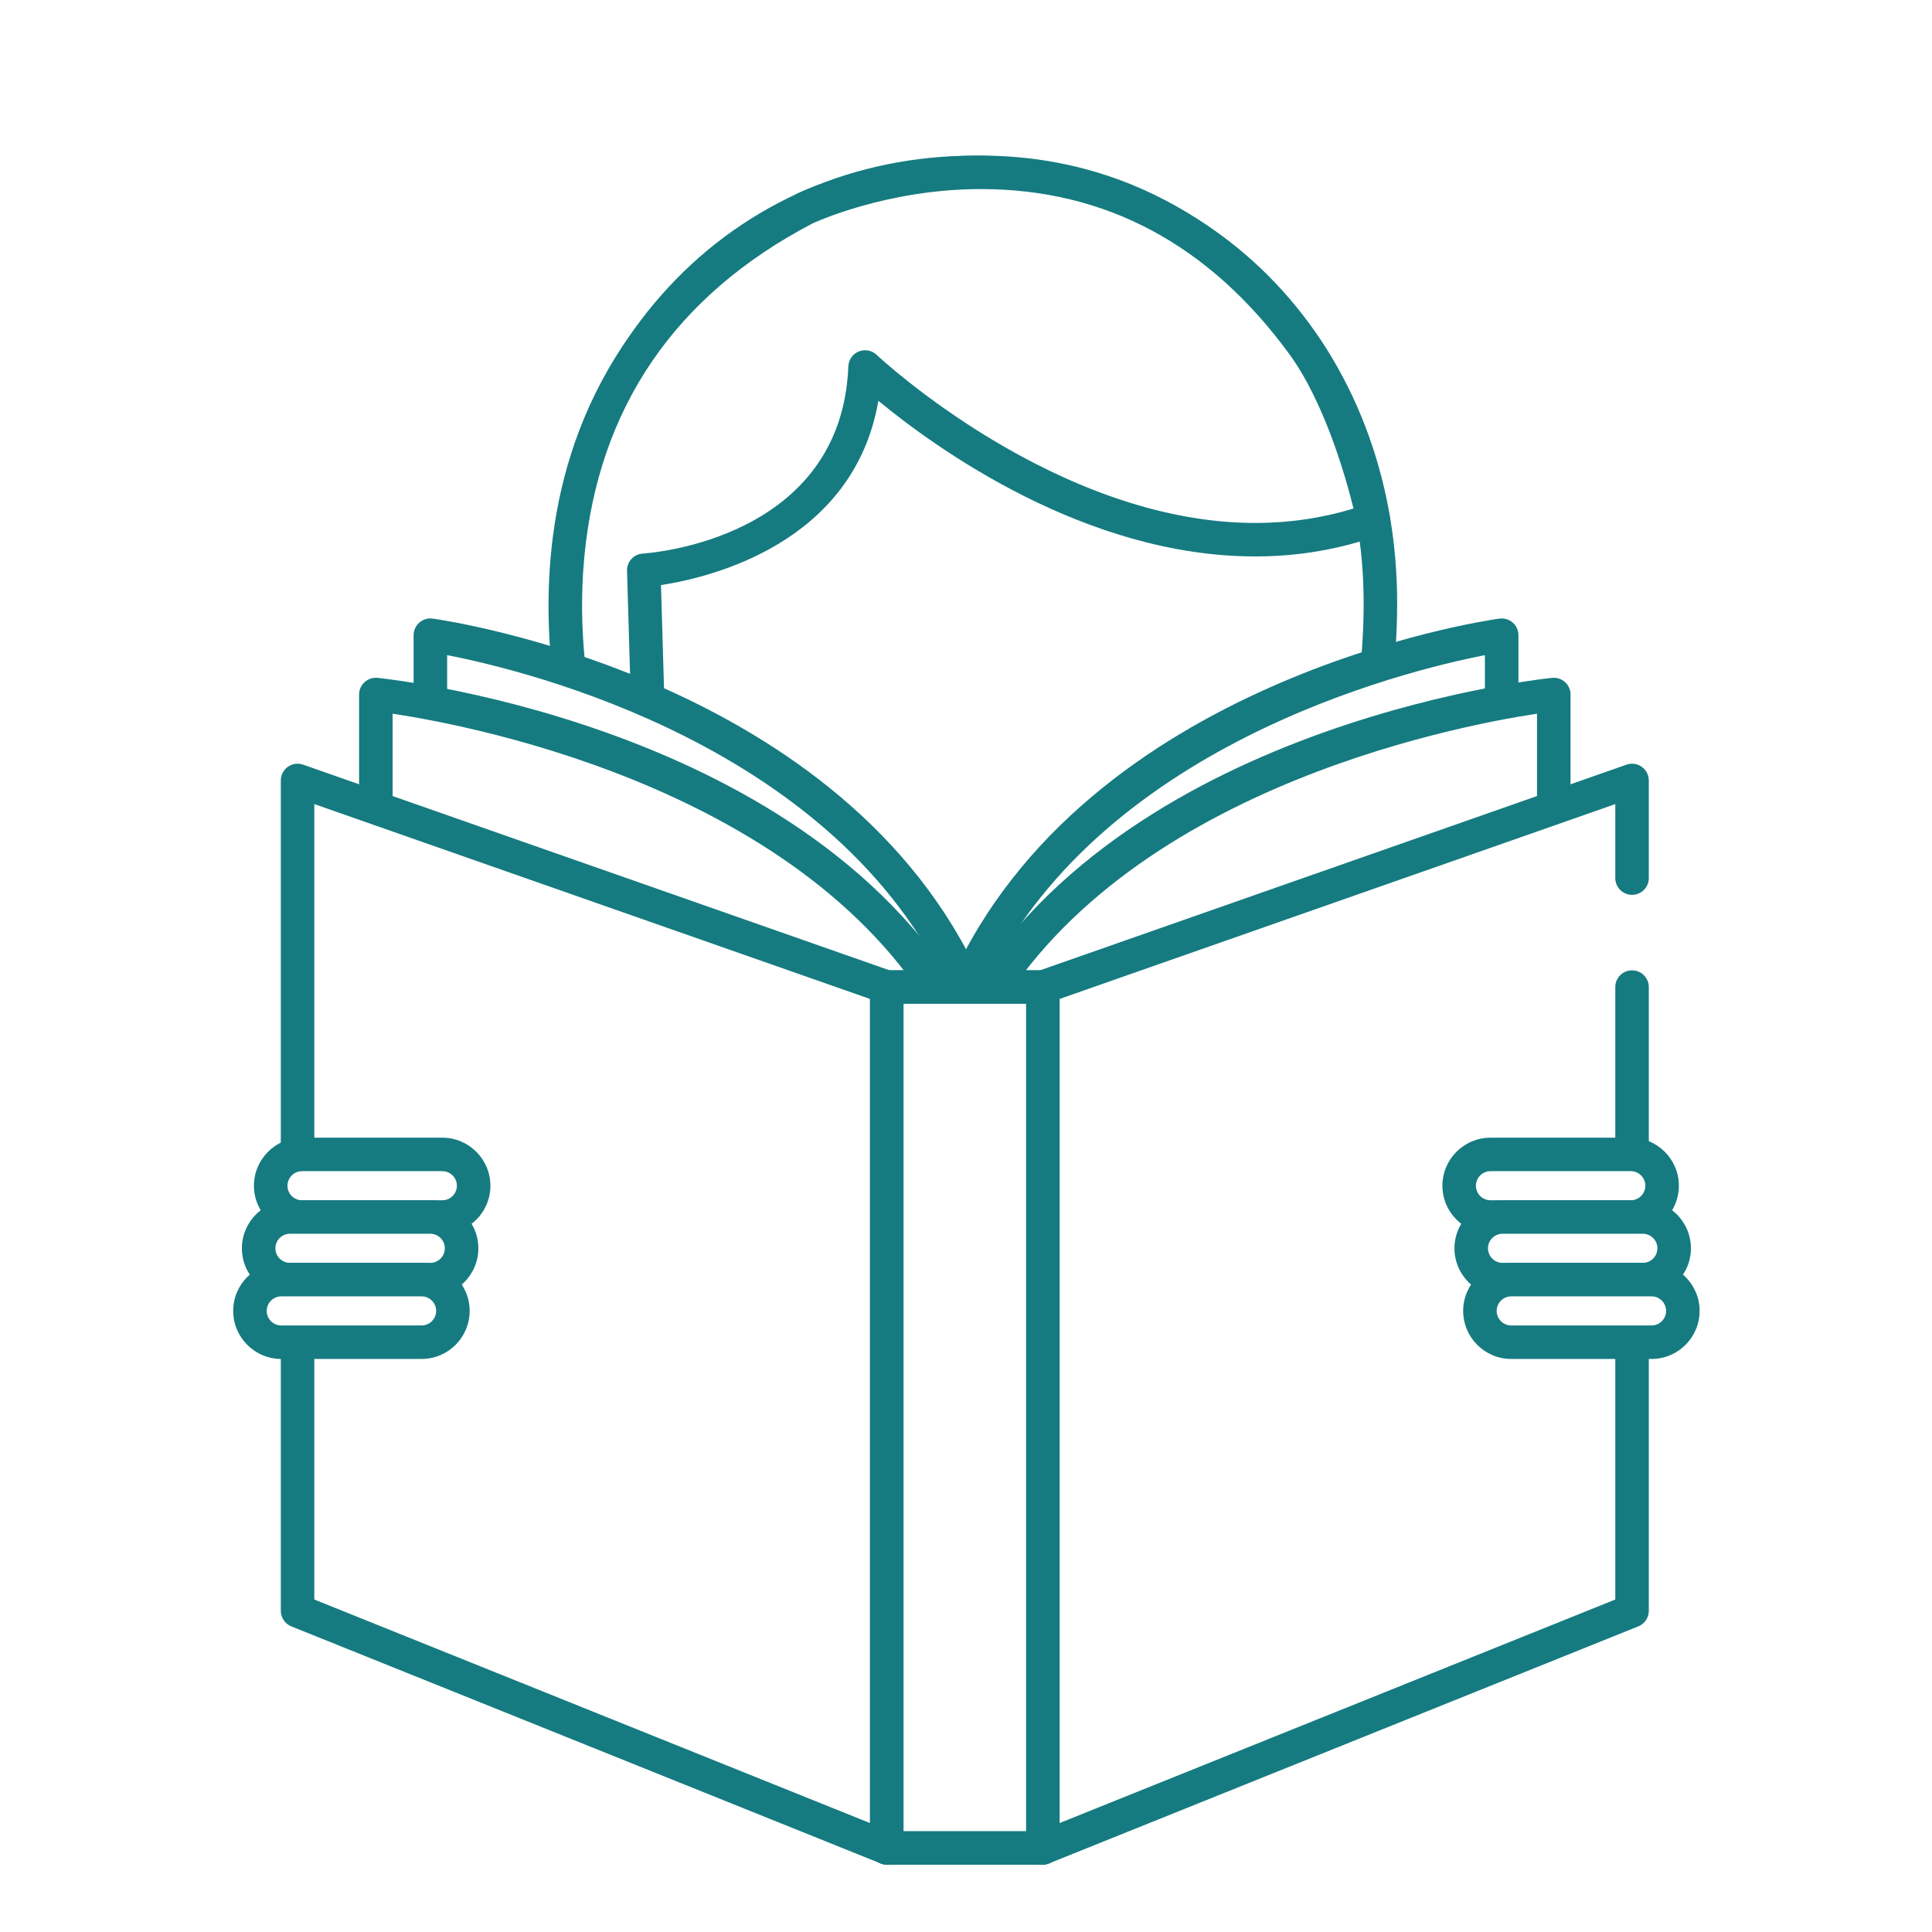 <svg xmlns="http://www.w3.org/2000/svg" xmlns:xlink="http://www.w3.org/1999/xlink" width="810pt" height="810pt" viewBox="0 0 810 810"><defs><clipPath id="clip1"><path d="M 364 406 L 445 406 L 445 781.828 L 364 781.828 Z M 364 406 "></path></clipPath><clipPath id="clip2"><path d="M 117 320 L 379 320 L 379 781.828 L 117 781.828 Z M 117 320 "></path></clipPath><clipPath id="clip3"><path d="M 430 320 L 692 320 L 692 781.828 L 430 781.828 Z M 430 320 "></path></clipPath><clipPath id="clip4"><path d="M 364 406 L 445 406 L 445 781.828 L 364 781.828 Z M 364 406 "></path></clipPath><clipPath id="clip5"><path d="M 97.297 529 L 197 529 L 197 570 L 97.297 570 Z M 97.297 529 "></path></clipPath></defs><g id="surface1"><rect x="0" y="0" width="810" height="810" style="fill:rgb(100%,100%,100%);fill-opacity:1;stroke:none;"></rect><rect x="0" y="0" width="810" height="810" style="fill:rgb(100%,100%,100%);fill-opacity:1;stroke:none;"></rect><rect x="0" y="0" width="810" height="810" style="fill:rgb(100%,100%,100%);fill-opacity:1;stroke:none;"></rect><path style=" stroke:none;fill-rule:nonzero;fill:rgb(100%,100%,100%);fill-opacity:1;" d="M 578.742 252.84 C 578.742 352.559 521.16 460.355 408.363 460.355 C 296.586 460.355 237.352 352.559 237.352 252.84 C 237.352 153.121 308.578 72.285 408.363 72.285 C 508.148 72.285 578.742 153.121 578.742 252.84 Z M 578.742 252.84 "></path><path style=" stroke:none;fill-rule:nonzero;fill:rgb(8.24%,48.239%,50.2%);fill-opacity:1;" d="M 408.359 467.379 C 292.723 467.379 230.32 356.844 230.32 252.84 C 230.32 202.195 248.062 155.16 280.277 120.398 C 313.23 84.848 358.715 65.266 408.359 65.266 C 509.5 65.266 585.766 145.906 585.766 252.84 C 585.766 306.281 569.648 359.23 541.543 398.105 C 508.781 443.418 462.727 467.379 408.359 467.379 Z M 408.359 79.309 C 314.871 79.309 244.371 153.906 244.371 252.84 C 244.371 350.035 301.848 453.336 408.359 453.336 C 515.605 453.336 571.715 352.477 571.715 252.84 C 571.719 153.906 501.492 79.309 408.359 79.309 Z M 408.359 79.309 "></path><path style=" stroke:none;fill-rule:nonzero;fill:rgb(100%,100%,100%);fill-opacity:1;" d="M 575.75 217.844 C 469.84 255.68 362.695 153.859 362.695 153.859 C 359.543 233.637 269.91 239.098 269.91 239.098 L 271.504 293.668 L 247.059 322.914 C 247.059 322.914 192.52 163.309 337.473 87.422 C 337.473 87.422 461.09 28.105 546.066 144.094 C 566.434 171.895 575.75 217.844 575.75 217.844 Z M 575.75 217.844 "></path><path style=" stroke:none;fill-rule:nonzero;fill:rgb(8.24%,48.239%,50.2%);fill-opacity:1;" d="M 247.062 329.934 C 246.637 329.934 246.207 329.895 245.781 329.816 C 243.285 329.352 241.234 327.578 240.414 325.18 C 239.836 323.492 226.348 283.285 230.914 232.988 C 235.164 186.191 256.535 121.871 334.215 81.199 C 335.785 80.441 367.984 65.234 411.316 65.234 C 450.406 65.234 506.5 78.195 551.742 139.945 C 572.773 168.656 582.246 214.508 582.637 216.445 C 583.332 219.867 581.406 223.277 578.121 224.453 C 561.703 230.316 544.266 233.289 526.289 233.289 C 455.172 233.289 392.395 187.941 368.266 168.035 C 357.855 227.953 297.578 242.172 277.125 245.289 L 278.535 293.461 C 278.586 295.176 278.004 296.852 276.902 298.168 L 252.453 327.41 C 251.105 329.027 249.121 329.934 247.062 329.934 Z M 411.312 79.273 C 371.148 79.273 340.816 93.605 340.516 93.75 C 283.023 123.852 250.801 171 244.953 233.773 C 242.035 265.102 246.738 292.789 250.305 308.078 L 264.406 291.211 L 262.891 239.305 C 262.777 235.512 265.699 232.32 269.484 232.09 C 272.879 231.875 352.816 225.965 355.676 153.582 C 355.785 150.832 357.496 148.395 360.051 147.355 C 362.605 146.312 365.531 146.875 367.535 148.77 C 368.273 149.473 442.797 219.25 526.289 219.25 C 540.496 219.25 554.32 217.215 567.465 213.195 C 564.234 200.098 555.355 168.656 540.402 148.242 C 506.875 102.48 463.441 79.273 411.312 79.273 Z M 411.312 79.273 "></path><path style=" stroke:none;fill-rule:nonzero;fill:rgb(100%,100%,100%);fill-opacity:1;" d="M 180.438 386.812 L 180.438 266.305 C 180.438 266.305 349.309 289.949 405.012 413.84 L 405.012 434.18 L 180.438 434.18 Z M 180.438 386.812 "></path><path style=" stroke:none;fill-rule:nonzero;fill:rgb(8.24%,48.239%,50.2%);fill-opacity:1;" d="M 405.012 441.199 L 180.438 441.199 C 176.555 441.199 173.41 438.059 173.41 434.18 L 173.41 266.305 C 173.41 264.273 174.293 262.34 175.824 261.004 C 177.359 259.676 179.398 259.066 181.414 259.352 C 188.465 260.34 354.777 284.984 411.418 410.961 C 411.824 411.867 412.035 412.844 412.035 413.836 L 412.035 434.176 C 412.035 438.059 408.891 441.199 405.012 441.199 Z M 187.461 427.16 L 397.984 427.16 L 397.984 415.359 C 350.793 312.66 221.027 281.195 187.461 274.664 Z M 187.461 427.16 "></path><path style=" stroke:none;fill-rule:nonzero;fill:rgb(100%,100%,100%);fill-opacity:1;" d="M 629.586 386.812 L 629.586 266.305 C 629.586 266.305 460.715 289.949 405.012 413.84 L 405.012 434.18 L 629.586 434.18 Z M 629.586 386.812 "></path><path style=" stroke:none;fill-rule:nonzero;fill:rgb(8.24%,48.239%,50.2%);fill-opacity:1;" d="M 629.586 441.199 L 405.012 441.199 C 401.133 441.199 397.988 438.059 397.988 434.18 L 397.988 413.84 C 397.988 412.844 398.199 411.867 398.605 410.965 C 455.246 284.988 621.559 260.34 628.609 259.355 C 630.633 259.07 632.664 259.676 634.199 261.008 C 635.73 262.344 636.613 264.273 636.613 266.309 L 636.613 434.184 C 636.613 438.059 633.465 441.199 629.586 441.199 Z M 412.035 427.16 L 622.559 427.16 L 622.559 274.676 C 588.98 281.227 459.176 312.777 412.035 415.359 Z M 412.035 427.16 "></path><path style=" stroke:none;fill-rule:nonzero;fill:rgb(100%,100%,100%);fill-opacity:1;" d="M 157.578 411.688 L 157.578 291.18 C 157.578 291.18 343.254 310.453 404.5 434.34 L 404.5 459.055 L 157.578 459.055 Z M 157.578 411.688 "></path><path style=" stroke:none;fill-rule:nonzero;fill:rgb(8.24%,48.239%,50.2%);fill-opacity:1;" d="M 404.5 466.074 L 157.578 466.074 C 153.695 466.074 150.551 462.93 150.551 459.055 L 150.551 291.18 C 150.551 289.191 151.395 287.297 152.871 285.969 C 154.352 284.637 156.32 284 158.301 284.199 C 166.039 285.004 348.555 305.32 410.801 431.23 C 411.277 432.199 411.527 433.266 411.527 434.34 L 411.527 459.055 C 411.527 462.93 408.383 466.074 404.5 466.074 Z M 164.602 452.031 L 397.477 452.031 L 397.477 435.996 C 345.059 332.434 199.82 304.531 164.602 299.215 Z M 164.602 452.031 "></path><path style=" stroke:none;fill-rule:nonzero;fill:rgb(100%,100%,100%);fill-opacity:1;" d="M 651.426 411.688 L 651.426 291.18 C 651.426 291.18 465.746 310.453 404.5 434.34 L 404.5 459.055 L 651.426 459.055 Z M 651.426 411.688 "></path><path style=" stroke:none;fill-rule:nonzero;fill:rgb(8.24%,48.239%,50.2%);fill-opacity:1;" d="M 651.426 466.074 L 404.5 466.074 C 400.621 466.074 397.477 462.93 397.477 459.055 L 397.477 434.34 C 397.477 433.262 397.723 432.199 398.203 431.23 C 460.449 305.32 642.961 285.004 650.703 284.199 C 652.684 283.996 654.652 284.637 656.133 285.969 C 657.609 287.301 658.453 289.191 658.453 291.18 L 658.453 459.055 C 658.453 462.93 655.309 466.074 651.426 466.074 Z M 411.527 452.031 L 644.402 452.031 L 644.402 299.215 C 609.184 304.535 463.945 332.434 411.527 435.996 Z M 411.527 452.031 "></path><path style=" stroke:none;fill-rule:nonzero;fill:rgb(100%,100%,100%);fill-opacity:1;" d="M 371.789 413.84 L 437.211 413.84 L 437.211 774.723 L 371.789 774.723 Z M 371.789 413.84 "></path><g clip-path="url(#clip1)" clip-rule="nonzero"><path style=" stroke:none;fill-rule:nonzero;fill:rgb(8.24%,48.239%,50.2%);fill-opacity:1;" d="M 437.211 781.746 L 371.789 781.746 C 367.91 781.746 364.766 778.602 364.766 774.723 L 364.766 413.84 C 364.766 409.961 367.91 406.82 371.789 406.82 L 437.211 406.82 C 441.094 406.82 444.238 409.961 444.238 413.84 L 444.238 774.723 C 444.238 778.602 441.094 781.746 437.211 781.746 Z M 378.816 767.703 L 430.188 767.703 L 430.188 420.859 L 378.816 420.859 Z M 378.816 767.703 "></path></g><path style=" stroke:none;fill-rule:nonzero;fill:rgb(100%,100%,100%);fill-opacity:1;" d="M 124.754 327.211 L 371.789 413.84 L 371.789 774.723 L 124.754 675.348 Z M 124.754 327.211 "></path><g clip-path="url(#clip2)" clip-rule="nonzero"><path style=" stroke:none;fill-rule:nonzero;fill:rgb(8.24%,48.239%,50.2%);fill-opacity:1;" d="M 371.789 781.746 C 370.906 781.746 370.016 781.578 369.164 781.238 L 122.133 681.863 C 119.473 680.793 117.73 678.215 117.73 675.348 L 117.73 327.211 C 117.73 324.934 118.836 322.801 120.691 321.484 C 122.551 320.164 124.93 319.836 127.078 320.586 L 374.113 407.215 C 376.93 408.203 378.812 410.859 378.812 413.84 L 378.812 774.723 C 378.812 777.055 377.652 779.234 375.719 780.539 C 374.543 781.336 373.172 781.746 371.789 781.746 Z M 131.781 670.609 L 364.766 764.332 L 364.766 418.816 L 131.781 337.113 Z M 131.781 670.609 "></path></g><path style=" stroke:none;fill-rule:nonzero;fill:rgb(100%,100%,100%);fill-opacity:1;" d="M 684.246 368.152 L 684.246 327.211 L 437.211 413.84 L 437.211 774.723 L 684.246 675.348 L 684.246 413.84 "></path><g clip-path="url(#clip3)" clip-rule="nonzero"><path style=" stroke:none;fill-rule:nonzero;fill:rgb(8.24%,48.239%,50.2%);fill-opacity:1;" d="M 437.211 781.746 C 435.828 781.746 434.457 781.336 433.281 780.539 C 431.348 779.234 430.188 777.055 430.188 774.723 L 430.188 413.84 C 430.188 410.855 432.07 408.199 434.887 407.215 L 681.922 320.586 C 684.07 319.836 686.449 320.168 688.309 321.484 C 690.168 322.801 691.27 324.938 691.27 327.211 L 691.27 368.148 C 691.27 372.027 688.125 375.168 684.246 375.168 C 680.363 375.168 677.219 372.027 677.219 368.148 L 677.219 337.113 L 444.234 418.816 L 444.234 764.328 L 677.219 670.605 L 677.219 413.836 C 677.219 409.957 680.363 406.816 684.246 406.816 C 688.125 406.816 691.27 409.957 691.27 413.836 L 691.27 675.348 C 691.27 678.215 689.527 680.789 686.871 681.859 L 439.836 781.234 C 438.988 781.578 438.098 781.746 437.211 781.746 Z M 437.211 781.746 "></path></g><path style=" stroke:none;fill-rule:nonzero;fill:rgb(100%,100%,100%);fill-opacity:1;" d="M 371.789 413.84 L 437.211 413.84 L 437.211 774.723 L 371.789 774.723 Z M 371.789 413.84 "></path><g clip-path="url(#clip4)" clip-rule="nonzero"><path style=" stroke:none;fill-rule:nonzero;fill:rgb(8.24%,48.239%,50.2%);fill-opacity:1;" d="M 437.211 781.746 L 371.789 781.746 C 367.91 781.746 364.766 778.602 364.766 774.723 L 364.766 413.84 C 364.766 409.961 367.91 406.82 371.789 406.82 L 437.211 406.82 C 441.094 406.82 444.238 409.961 444.238 413.84 L 444.238 774.723 C 444.238 778.602 441.094 781.746 437.211 781.746 Z M 378.816 767.703 L 430.188 767.703 L 430.188 420.859 L 378.816 420.859 Z M 378.816 767.703 "></path></g><path style=" stroke:none;fill-rule:nonzero;fill:rgb(100%,100%,100%);fill-opacity:1;" d="M 696.848 497.121 C 696.848 504.367 690.969 510.242 683.719 510.242 L 624.895 510.242 C 617.645 510.242 611.766 504.367 611.766 497.121 C 611.766 489.871 617.645 484 624.895 484 L 683.719 484 C 690.969 484 696.848 489.871 696.848 497.121 Z M 696.848 497.121 "></path><path style=" stroke:none;fill-rule:nonzero;fill:rgb(8.24%,48.239%,50.2%);fill-opacity:1;" d="M 683.719 517.262 L 624.895 517.262 C 613.781 517.262 604.738 508.223 604.738 497.121 C 604.738 486.012 613.781 476.977 624.895 476.977 L 683.719 476.977 C 694.832 476.977 703.875 486.012 703.875 497.121 C 703.875 508.223 694.832 517.262 683.719 517.262 Z M 624.895 491.016 C 621.527 491.016 618.789 493.754 618.789 497.121 C 618.789 500.48 621.527 503.219 624.895 503.219 L 683.719 503.219 C 687.086 503.219 689.824 500.48 689.824 497.121 C 689.824 493.754 687.082 491.016 683.719 491.016 Z M 624.895 491.016 "></path><path style=" stroke:none;fill-rule:nonzero;fill:rgb(100%,100%,100%);fill-opacity:1;" d="M 701.906 523.363 C 701.906 530.613 696.023 536.484 688.773 536.484 L 629.953 536.484 C 622.699 536.484 616.82 530.609 616.82 523.363 C 616.82 516.117 622.699 510.242 629.953 510.242 L 688.773 510.242 C 696.023 510.242 701.906 516.117 701.906 523.363 Z M 701.906 523.363 "></path><path style=" stroke:none;fill-rule:nonzero;fill:rgb(8.24%,48.239%,50.2%);fill-opacity:1;" d="M 688.773 543.504 L 629.945 543.504 C 618.832 543.504 609.789 534.469 609.789 523.363 C 609.789 512.258 618.832 503.219 629.945 503.219 L 688.773 503.219 C 699.887 503.219 708.926 512.258 708.926 523.363 C 708.926 534.469 699.887 543.504 688.773 543.504 Z M 629.945 517.262 C 626.578 517.262 623.844 520 623.844 523.363 C 623.844 526.727 626.582 529.465 629.945 529.465 L 688.773 529.465 C 692.141 529.465 694.875 526.727 694.875 523.363 C 694.875 520 692.137 517.262 688.773 517.262 Z M 629.945 517.262 "></path><path style=" stroke:none;fill-rule:nonzero;fill:rgb(100%,100%,100%);fill-opacity:1;" d="M 705.551 549.605 C 705.551 556.855 699.672 562.727 692.418 562.727 L 633.598 562.727 C 626.344 562.727 620.469 556.852 620.469 549.605 C 620.469 542.359 626.348 536.488 633.598 536.488 L 692.418 536.488 C 699.672 536.484 705.551 542.359 705.551 549.605 Z M 705.551 549.605 "></path><path style=" stroke:none;fill-rule:nonzero;fill:rgb(8.24%,48.239%,50.2%);fill-opacity:1;" d="M 692.418 569.75 L 633.59 569.75 C 622.477 569.75 613.438 560.711 613.438 549.605 C 613.438 538.5 622.477 529.465 633.59 529.465 L 692.418 529.465 C 703.531 529.465 712.57 538.5 712.57 549.605 C 712.574 560.711 703.535 569.75 692.418 569.75 Z M 633.594 543.504 C 630.227 543.504 627.488 546.242 627.488 549.605 C 627.488 552.969 630.23 555.707 633.594 555.707 L 692.418 555.707 C 695.785 555.707 698.523 552.969 698.523 549.605 C 698.523 546.242 695.785 543.504 692.418 543.504 Z M 633.594 543.504 "></path><path style=" stroke:none;fill-rule:nonzero;fill:rgb(100%,100%,100%);fill-opacity:1;" d="M 113.492 497.121 C 113.492 504.367 119.371 510.242 126.621 510.242 L 185.445 510.242 C 192.699 510.242 198.574 504.367 198.574 497.121 C 198.574 489.871 192.695 484 185.445 484 L 126.621 484 C 119.371 484 113.492 489.871 113.492 497.121 Z M 113.492 497.121 "></path><path style=" stroke:none;fill-rule:nonzero;fill:rgb(8.24%,48.239%,50.2%);fill-opacity:1;" d="M 185.449 517.262 L 126.621 517.262 C 115.508 517.262 106.465 508.223 106.465 497.121 C 106.465 486.012 115.508 476.977 126.621 476.977 L 185.445 476.977 C 196.559 476.977 205.602 486.012 205.602 497.121 C 205.602 508.223 196.562 517.262 185.449 517.262 Z M 126.621 491.016 C 123.254 491.016 120.52 493.754 120.52 497.121 C 120.52 500.48 123.258 503.219 126.621 503.219 L 185.445 503.219 C 188.812 503.219 191.551 500.48 191.551 497.121 C 191.551 493.754 188.812 491.016 185.445 491.016 Z M 126.621 491.016 "></path><path style=" stroke:none;fill-rule:nonzero;fill:rgb(100%,100%,100%);fill-opacity:1;" d="M 108.441 523.363 C 108.441 530.613 114.32 536.484 121.57 536.484 L 180.391 536.484 C 187.645 536.484 193.523 530.609 193.523 523.363 C 193.523 516.117 187.645 510.242 180.391 510.242 L 121.57 510.242 C 114.32 510.242 108.441 516.117 108.441 523.363 Z M 108.441 523.363 "></path><path style=" stroke:none;fill-rule:nonzero;fill:rgb(8.24%,48.239%,50.2%);fill-opacity:1;" d="M 180.395 543.504 L 121.57 543.504 C 110.453 543.504 101.414 534.469 101.414 523.363 C 101.414 512.258 110.453 503.219 121.57 503.219 L 180.395 503.219 C 191.508 503.219 200.551 512.258 200.551 523.363 C 200.551 534.469 191.508 543.504 180.395 543.504 Z M 121.57 517.262 C 118.203 517.262 115.465 520 115.465 523.363 C 115.465 526.727 118.203 529.465 121.57 529.465 L 180.395 529.465 C 183.762 529.465 186.5 526.727 186.5 523.363 C 186.5 520 183.758 517.262 180.395 517.262 Z M 121.57 517.262 "></path><path style=" stroke:none;fill-rule:nonzero;fill:rgb(100%,100%,100%);fill-opacity:1;" d="M 104.793 549.605 C 104.793 556.855 110.672 562.727 117.922 562.727 L 176.746 562.727 C 183.996 562.727 189.875 556.852 189.875 549.605 C 189.875 542.359 183.996 536.488 176.746 536.488 L 117.922 536.488 C 110.672 536.484 104.793 542.359 104.793 549.605 Z M 104.793 549.605 "></path><g clip-path="url(#clip5)" clip-rule="nonzero"><path style=" stroke:none;fill-rule:nonzero;fill:rgb(8.24%,48.239%,50.2%);fill-opacity:1;" d="M 176.746 569.75 L 117.922 569.75 C 106.809 569.75 97.766 560.711 97.766 549.605 C 97.766 538.5 106.809 529.465 117.922 529.465 L 176.746 529.465 C 187.863 529.465 196.902 538.5 196.902 549.605 C 196.906 560.711 187.863 569.75 176.746 569.75 Z M 117.926 543.504 C 114.559 543.504 111.82 546.242 111.82 549.605 C 111.82 552.969 114.559 555.707 117.926 555.707 L 176.75 555.707 C 180.117 555.707 182.855 552.969 182.855 549.605 C 182.855 546.242 180.113 543.504 176.75 543.504 Z M 117.926 543.504 "></path></g></g></svg>